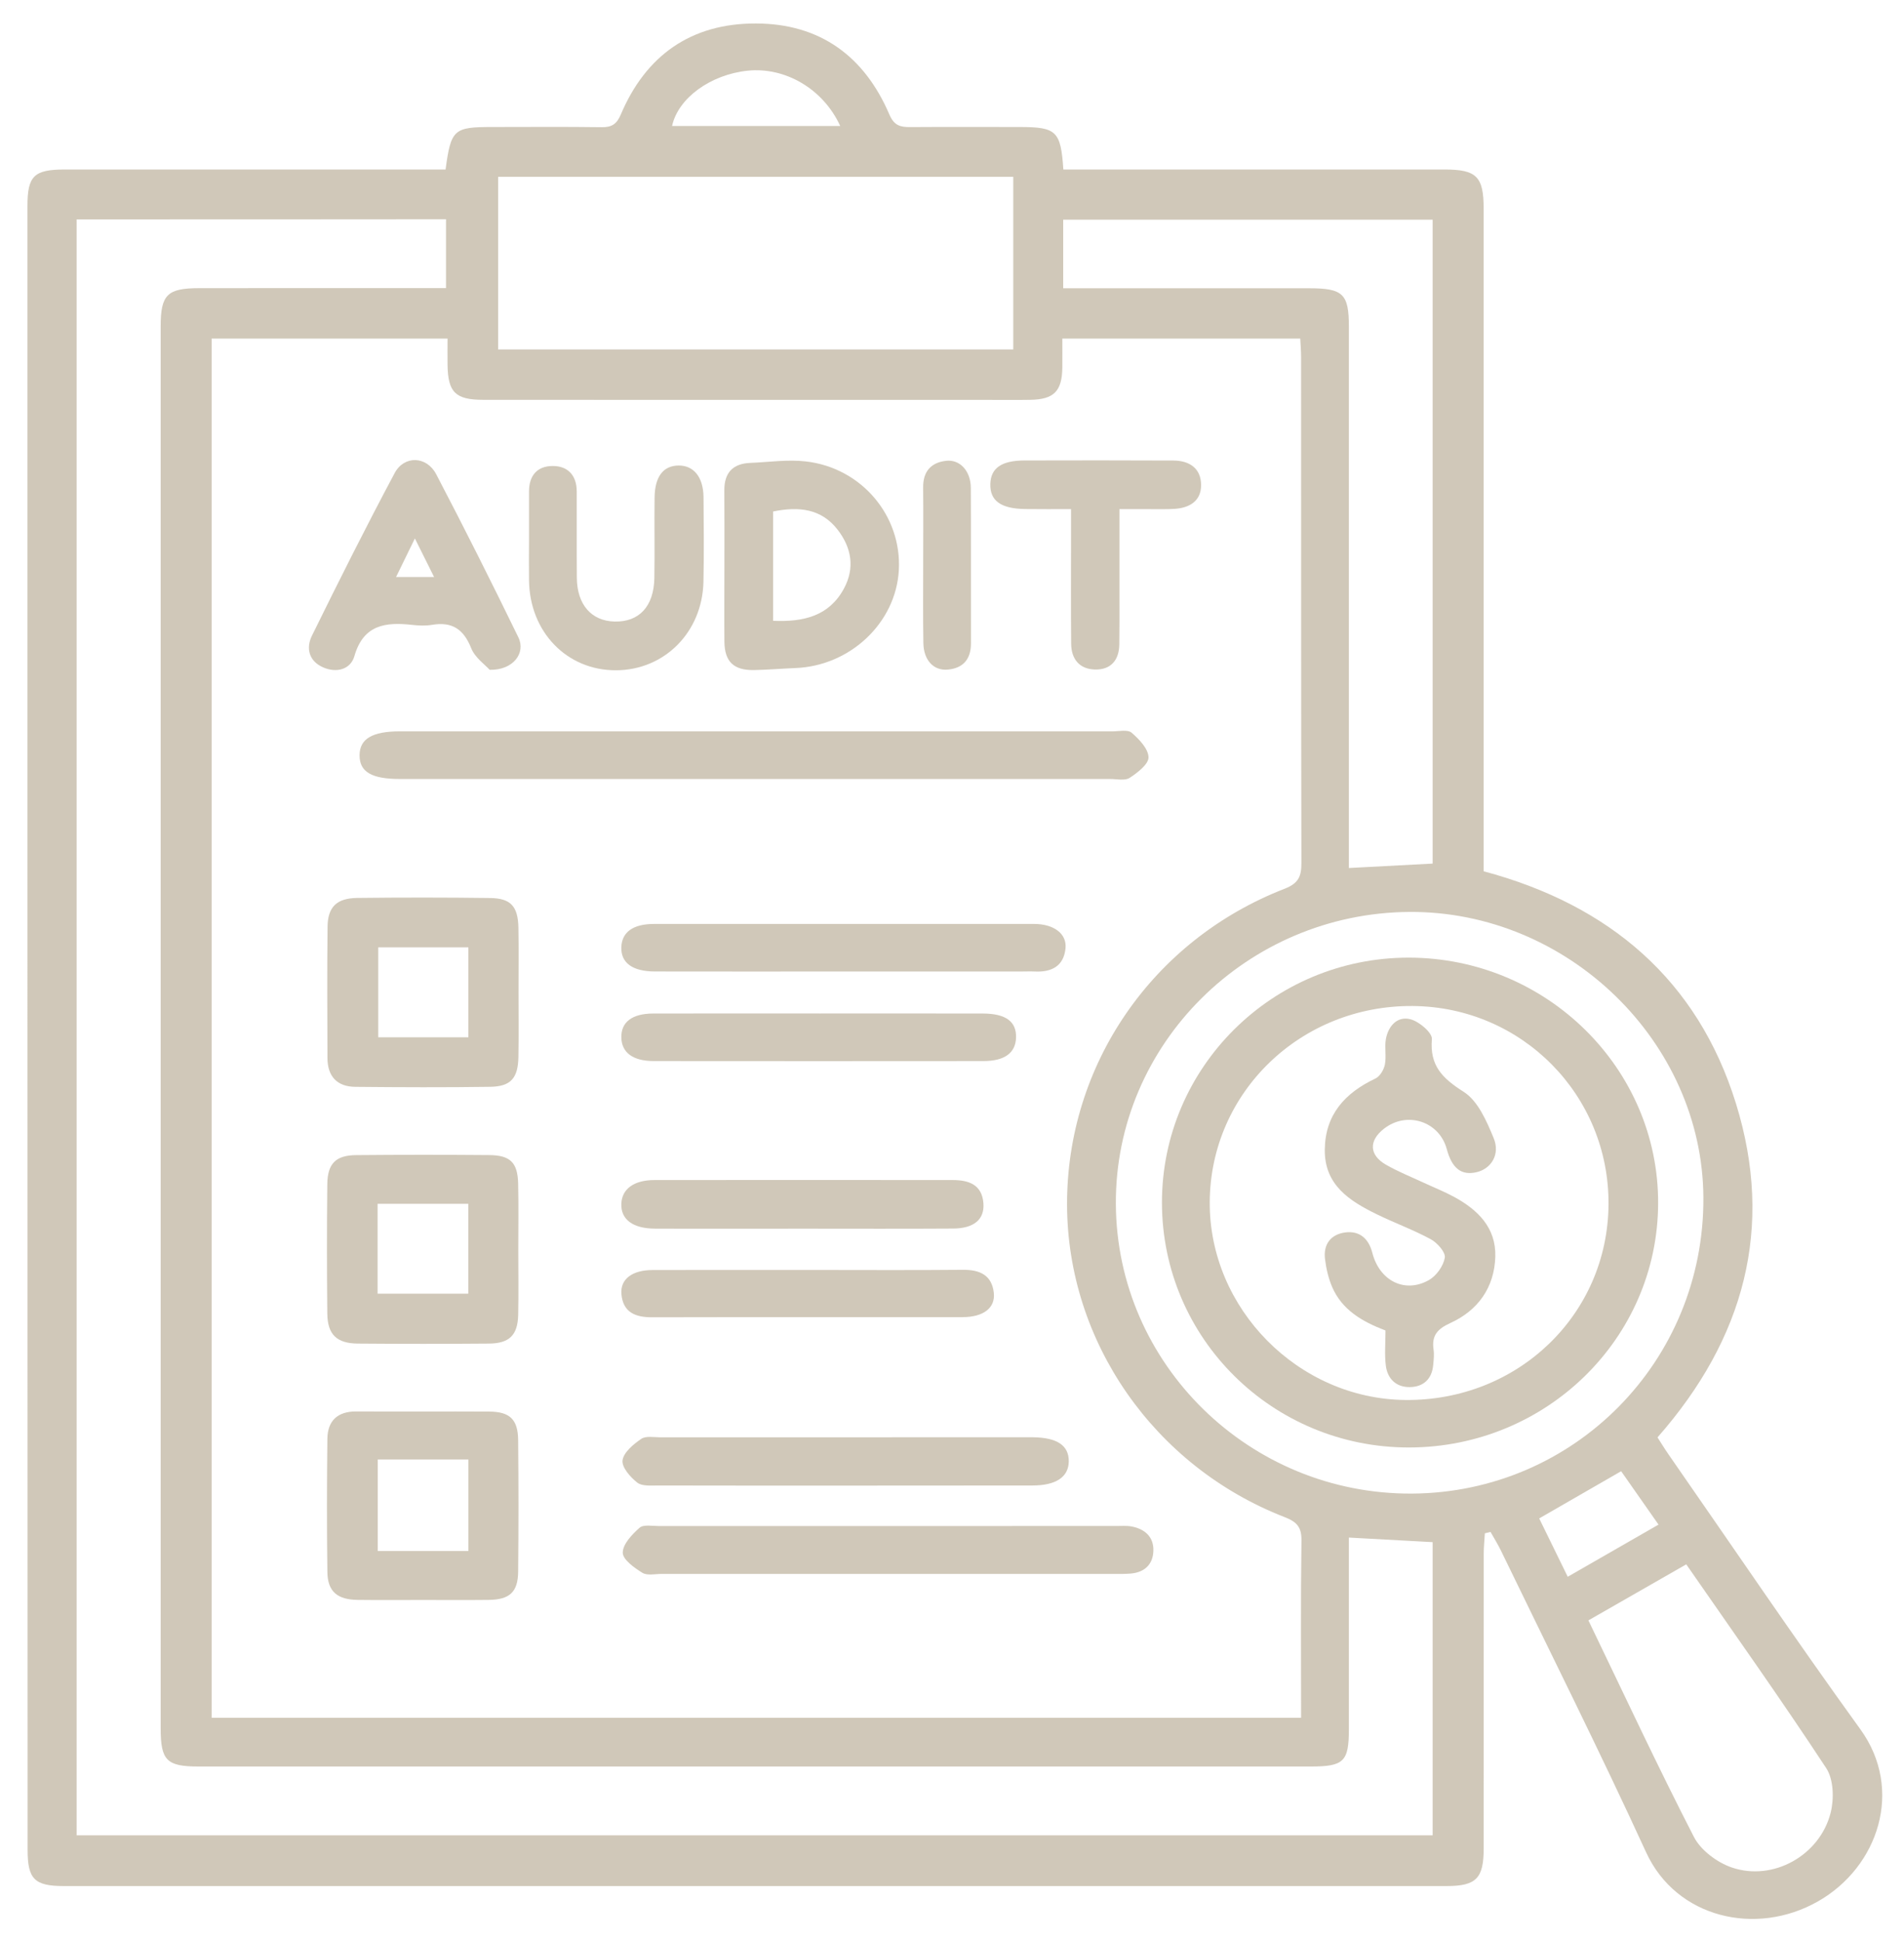 <svg width="52" height="53" viewBox="0 0 52 53" fill="none" xmlns="http://www.w3.org/2000/svg">
<g clip-path="url(#clip0_2_78)">
<path d="M12.169 4.628C12.317 3.531 12.391 3.468 13.445 3.468C14.441 3.468 15.438 3.459 16.434 3.473C16.71 3.478 16.845 3.384 16.953 3.131C17.636 1.516 18.869 0.636 20.646 0.641C22.407 0.645 23.613 1.546 24.289 3.126C24.42 3.43 24.587 3.472 24.86 3.47C25.856 3.463 26.852 3.468 27.849 3.468C28.852 3.469 28.971 3.577 29.041 4.628C29.244 4.628 29.455 4.628 29.664 4.628C32.924 4.628 36.185 4.628 39.444 4.628C40.329 4.628 40.52 4.819 40.52 5.705C40.52 11.504 40.52 17.303 40.52 23.103C40.52 23.317 40.52 23.53 40.52 23.79C43.946 24.706 46.363 26.753 47.411 30.132C48.46 33.517 47.642 36.549 45.268 39.248C45.361 39.392 45.46 39.555 45.569 39.712C47.311 42.217 49.021 44.746 50.809 47.219C52 48.864 51.303 50.976 49.652 51.916C47.959 52.88 45.779 52.373 44.955 50.573C43.687 47.808 42.322 45.087 40.997 42.349C40.911 42.171 40.806 42.002 40.708 41.829C40.656 41.842 40.604 41.854 40.553 41.867C40.543 42.05 40.522 42.232 40.522 42.414C40.521 45.099 40.522 47.784 40.521 50.469C40.521 51.288 40.318 51.498 39.505 51.498C26.917 51.5 14.328 51.5 1.74 51.498C0.942 51.498 0.754 51.306 0.754 50.513C0.75 35.551 0.75 20.587 0.75 5.625C0.75 4.801 0.929 4.629 1.773 4.628C5.015 4.626 8.258 4.628 11.5 4.628C11.716 4.628 11.93 4.628 12.169 4.628ZM35.534 46.904C35.534 45.251 35.521 43.66 35.544 42.069C35.55 41.7 35.423 41.556 35.083 41.424C31.515 40.037 29.153 36.632 29.142 32.897C29.132 29.082 31.465 25.672 35.084 24.267C35.471 24.117 35.543 23.922 35.542 23.56C35.532 18.961 35.536 14.362 35.534 9.763C35.534 9.589 35.52 9.417 35.511 9.245C33.323 9.245 31.181 9.245 29.013 9.245C29.013 9.537 29.016 9.787 29.013 10.035C29.006 10.681 28.784 10.907 28.139 10.917C27.759 10.924 27.379 10.919 26.998 10.919C22.398 10.919 17.799 10.92 13.198 10.917C12.439 10.917 12.233 10.712 12.223 9.963C12.219 9.722 12.223 9.48 12.223 9.245C10.012 9.245 7.888 9.245 5.78 9.245C5.78 21.825 5.78 34.36 5.78 46.904C15.704 46.904 25.586 46.904 35.534 46.904ZM2.093 5.99C2.093 20.718 2.093 35.416 2.093 50.113C14.466 50.113 26.804 50.113 39.127 50.113C39.127 47.412 39.127 44.759 39.127 42.108C38.348 42.065 37.618 42.025 36.839 41.983C36.839 43.748 36.839 45.48 36.839 47.213C36.839 48.099 36.704 48.234 35.796 48.234C25.672 48.234 15.547 48.234 5.425 48.234C4.552 48.234 4.388 48.071 4.388 47.191C4.387 34.431 4.387 21.671 4.388 8.911C4.388 8.047 4.568 7.869 5.439 7.868C7.467 7.865 9.495 7.867 11.525 7.867C11.735 7.867 11.947 7.867 12.181 7.867C12.181 7.201 12.181 6.606 12.181 5.986C8.8 5.99 5.459 5.99 2.093 5.99ZM27.673 4.829C22.968 4.829 18.294 4.829 13.605 4.829C13.605 6.422 13.605 7.984 13.605 9.542C18.317 9.542 22.99 9.542 27.673 9.542C27.673 7.948 27.673 6.401 27.673 4.829ZM30.475 32.874C30.498 37.256 34.131 40.807 38.56 40.782C43.001 40.756 46.544 37.16 46.521 32.702C46.499 28.451 42.821 24.875 38.496 24.9C34.058 24.927 30.452 28.511 30.475 32.874ZM29.037 7.871C29.296 7.871 29.511 7.871 29.726 7.871C31.735 7.871 33.744 7.869 35.755 7.871C36.681 7.871 36.839 8.026 36.839 8.919C36.839 13.642 36.839 18.365 36.839 23.088C36.839 23.295 36.839 23.502 36.839 23.701C37.65 23.658 38.384 23.62 39.127 23.58C39.127 17.706 39.127 11.852 39.127 5.998C35.74 5.998 32.4 5.998 29.037 5.998C29.037 6.616 29.037 7.2 29.037 7.871ZM43.381 44.244C44.358 46.269 45.271 48.231 46.261 50.154C46.448 50.52 46.897 50.856 47.299 50.992C48.428 51.377 49.706 50.659 49.998 49.492C50.092 49.113 50.078 48.584 49.874 48.276C48.645 46.405 47.345 44.578 46.053 42.714C45.152 43.23 44.282 43.728 43.381 44.244ZM22.947 3.44C22.481 2.423 21.44 1.825 20.421 1.93C19.406 2.035 18.519 2.679 18.355 3.44C19.869 3.44 21.382 3.44 22.947 3.44ZM44.275 40.171C43.485 40.625 42.764 41.041 42.037 41.46C42.304 42.005 42.552 42.514 42.816 43.053C43.671 42.563 44.472 42.102 45.296 41.629C44.927 41.101 44.6 40.635 44.275 40.171Z" fill="#D0C8B9"/>
<path d="M20.595 19.969C23.855 19.969 27.114 19.969 30.375 19.97C30.555 19.97 30.797 19.914 30.904 20.005C31.111 20.183 31.362 20.445 31.367 20.677C31.371 20.865 31.067 21.099 30.851 21.24C30.722 21.323 30.498 21.27 30.318 21.27C23.852 21.271 17.387 21.271 10.921 21.27C10.146 21.27 9.819 21.076 9.82 20.621C9.822 20.174 10.169 19.969 10.922 19.969C14.146 19.969 17.371 19.969 20.595 19.969Z" fill="#D0C8B9"/>
<path d="M14.161 27.094C14.161 27.684 14.169 28.273 14.158 28.861C14.148 29.439 13.95 29.666 13.39 29.675C12.162 29.693 10.934 29.688 9.705 29.676C9.202 29.672 8.946 29.386 8.943 28.893C8.939 27.697 8.932 26.501 8.946 25.304C8.952 24.762 9.197 24.526 9.755 24.518C10.965 24.504 12.176 24.504 13.385 24.52C13.95 24.527 14.146 24.748 14.158 25.326C14.169 25.915 14.161 26.505 14.161 27.094ZM10.33 25.867C10.33 26.72 10.33 27.516 10.33 28.323C11.175 28.323 11.98 28.323 12.792 28.323C12.792 27.483 12.792 26.674 12.792 25.867C11.954 25.867 11.161 25.867 10.33 25.867Z" fill="#D0C8B9"/>
<path d="M14.155 34.138C14.155 34.727 14.165 35.316 14.152 35.904C14.139 36.455 13.912 36.682 13.352 36.686C12.16 36.696 10.967 36.696 9.775 36.686C9.197 36.682 8.945 36.44 8.939 35.867C8.927 34.69 8.926 33.511 8.939 32.333C8.945 31.771 9.171 31.544 9.727 31.54C10.938 31.529 12.149 31.529 13.358 31.539C13.939 31.543 14.137 31.745 14.151 32.316C14.165 32.923 14.155 33.529 14.155 34.138ZM10.312 35.324C11.18 35.324 11.982 35.324 12.789 35.324C12.789 34.477 12.789 33.67 12.789 32.87C11.941 32.87 11.137 32.87 10.312 32.87C10.312 33.696 10.312 34.49 10.312 35.324Z" fill="#D0C8B9"/>
<path d="M11.56 43.687C10.963 43.687 10.367 43.692 9.771 43.685C9.213 43.679 8.948 43.456 8.941 42.926C8.925 41.713 8.927 40.498 8.941 39.285C8.947 38.799 9.214 38.536 9.731 38.539C10.942 38.546 12.152 38.536 13.363 38.543C13.925 38.546 14.146 38.758 14.151 39.325C14.163 40.521 14.163 41.717 14.151 42.914C14.146 43.471 13.918 43.678 13.35 43.685C12.753 43.692 12.157 43.687 11.56 43.687ZM10.316 39.85C10.316 40.706 10.316 41.518 10.316 42.35C11.167 42.35 11.984 42.35 12.793 42.35C12.793 41.494 12.793 40.682 12.793 39.85C11.965 39.85 11.174 39.85 10.316 39.85Z" fill="#D0C8B9"/>
<path d="M24.21 42.976C22.166 42.976 20.12 42.976 18.076 42.975C17.896 42.975 17.676 43.026 17.544 42.945C17.323 42.809 17.006 42.582 17.008 42.394C17.009 42.162 17.262 41.896 17.468 41.714C17.574 41.621 17.815 41.668 17.995 41.668C22.157 41.667 26.319 41.667 30.48 41.667C30.625 41.667 30.773 41.654 30.912 41.681C31.272 41.752 31.51 41.967 31.5 42.341C31.49 42.709 31.268 42.93 30.886 42.965C30.725 42.979 30.561 42.976 30.398 42.976C28.334 42.976 26.271 42.976 24.21 42.976Z" fill="#D0C8B9"/>
<path d="M19.784 15.485C19.784 14.788 19.788 14.091 19.782 13.393C19.778 12.915 20.007 12.658 20.494 12.639C20.999 12.619 21.511 12.541 22.008 12.599C23.532 12.774 24.631 14.086 24.548 15.569C24.468 17.004 23.224 18.181 21.726 18.241C21.347 18.256 20.968 18.289 20.588 18.296C20.039 18.304 19.791 18.068 19.784 17.523C19.778 16.843 19.784 16.163 19.784 15.485ZM21.115 16.951C21.96 16.988 22.648 16.814 23.049 16.07C23.351 15.511 23.258 14.96 22.88 14.468C22.43 13.883 21.812 13.825 21.115 13.966C21.115 14.958 21.115 15.929 21.115 16.951Z" fill="#D0C8B9"/>
<path d="M13.373 18.289C13.25 18.151 12.971 17.958 12.867 17.695C12.662 17.182 12.35 16.969 11.801 17.061C11.625 17.091 11.438 17.083 11.26 17.063C10.531 16.981 9.927 17.055 9.68 17.912C9.576 18.279 9.192 18.385 8.822 18.221C8.436 18.051 8.353 17.698 8.517 17.362C9.25 15.871 9.995 14.385 10.778 12.918C11.039 12.428 11.652 12.45 11.913 12.949C12.684 14.422 13.43 15.908 14.157 17.402C14.368 17.833 14.011 18.305 13.373 18.289ZM11.855 15.755C11.682 15.409 11.531 15.103 11.331 14.702C11.135 15.103 10.985 15.409 10.817 15.755C11.197 15.755 11.495 15.755 11.855 15.755Z" fill="#D0C8B9"/>
<path d="M14.448 14.766C14.448 14.319 14.45 13.871 14.448 13.425C14.445 12.992 14.667 12.725 15.092 12.724C15.513 12.722 15.75 12.985 15.751 13.415C15.754 14.203 15.748 14.989 15.754 15.776C15.76 16.509 16.151 16.955 16.783 16.971C17.453 16.988 17.856 16.561 17.871 15.786C17.884 15.053 17.868 14.319 17.877 13.586C17.884 13.012 18.116 12.714 18.534 12.711C18.947 12.708 19.208 13.029 19.214 13.573C19.221 14.342 19.228 15.112 19.212 15.881C19.183 17.258 18.151 18.296 16.827 18.302C15.481 18.308 14.462 17.255 14.448 15.842C14.443 15.48 14.446 15.123 14.448 14.766Z" fill="#D0C8B9"/>
<path d="M23.086 40.564C21.383 40.564 19.682 40.565 17.979 40.561C17.783 40.561 17.535 40.585 17.404 40.482C17.214 40.333 16.977 40.062 17.002 39.874C17.032 39.656 17.297 39.436 17.511 39.289C17.638 39.201 17.863 39.246 18.043 39.246C21.393 39.244 24.744 39.244 28.094 39.244C28.131 39.244 28.167 39.244 28.203 39.244C28.872 39.251 29.193 39.467 29.189 39.903C29.184 40.33 28.84 40.561 28.194 40.561C26.49 40.564 24.787 40.564 23.086 40.564Z" fill="#D0C8B9"/>
<path d="M22.989 26.527C21.288 26.527 19.585 26.53 17.884 26.526C17.27 26.524 16.955 26.288 16.969 25.862C16.984 25.45 17.29 25.228 17.866 25.228C21.324 25.226 24.782 25.226 28.24 25.228C28.783 25.228 29.142 25.497 29.1 25.897C29.05 26.384 28.716 26.549 28.258 26.527C28.131 26.521 28.004 26.527 27.877 26.527C26.247 26.527 24.618 26.527 22.989 26.527Z" fill="#D0C8B9"/>
<path d="M22.394 27.673C23.878 27.673 25.36 27.671 26.843 27.674C27.472 27.676 27.764 27.894 27.749 28.335C27.736 28.75 27.434 28.972 26.861 28.972C23.859 28.975 20.857 28.975 17.854 28.972C17.284 28.972 16.976 28.74 16.969 28.325C16.962 27.91 17.261 27.676 17.837 27.674C19.355 27.67 20.874 27.673 22.394 27.673Z" fill="#D0C8B9"/>
<path d="M21.957 33.548C20.599 33.548 19.241 33.553 17.882 33.547C17.279 33.544 16.953 33.294 16.969 32.868C16.985 32.467 17.308 32.223 17.869 32.221C20.585 32.217 23.302 32.219 26.018 32.221C26.455 32.221 26.819 32.343 26.858 32.855C26.892 33.294 26.601 33.542 26.031 33.545C24.674 33.554 23.316 33.548 21.957 33.548Z" fill="#D0C8B9"/>
<path d="M30.573 13.901C30.573 14.733 30.573 15.496 30.573 16.26C30.573 16.706 30.576 17.154 30.569 17.6C30.562 18.026 30.338 18.291 29.906 18.281C29.477 18.271 29.257 17.991 29.254 17.575C29.245 16.593 29.251 15.61 29.251 14.628C29.251 14.416 29.251 14.203 29.251 13.901C28.813 13.901 28.406 13.905 28 13.899C27.335 13.891 27.034 13.673 27.047 13.215C27.059 12.779 27.354 12.574 27.984 12.573C29.34 12.57 30.695 12.568 32.051 12.575C32.49 12.578 32.802 12.792 32.803 13.244C32.805 13.673 32.497 13.865 32.088 13.894C31.871 13.908 31.654 13.901 31.437 13.902C31.169 13.902 30.903 13.901 30.573 13.901Z" fill="#D0C8B9"/>
<path d="M22.115 34.676C23.51 34.676 24.904 34.685 26.299 34.672C26.763 34.668 27.09 34.82 27.142 35.302C27.187 35.715 26.855 35.964 26.286 35.964C23.461 35.967 20.636 35.961 17.811 35.968C17.352 35.97 17.017 35.834 16.972 35.34C16.934 34.927 17.265 34.678 17.825 34.678C19.255 34.675 20.685 34.676 22.115 34.676Z" fill="#D0C8B9"/>
<path d="M25.213 15.405C25.213 14.706 25.219 14.009 25.212 13.311C25.207 12.879 25.421 12.629 25.84 12.582C26.218 12.539 26.511 12.862 26.514 13.319C26.521 14.733 26.515 16.146 26.518 17.56C26.52 17.988 26.314 18.244 25.887 18.283C25.493 18.32 25.223 18.021 25.218 17.552C25.206 16.836 25.213 16.12 25.213 15.405Z" fill="#D0C8B9"/>
<path d="M38.488 39.523C34.757 39.53 31.739 36.544 31.734 32.842C31.73 29.145 34.755 26.143 38.48 26.148C42.24 26.154 45.301 29.175 45.285 32.864C45.27 36.544 42.236 39.516 38.488 39.523ZM43.93 32.889C43.952 29.909 41.571 27.494 38.585 27.469C35.525 27.444 33.055 29.827 33.039 32.822C33.023 35.734 35.461 38.199 38.382 38.226C41.456 38.255 43.908 35.897 43.93 32.889Z" fill="#D0C8B9"/>
<path d="M37.839 36.329C37.193 36.083 36.653 35.763 36.384 35.145C36.28 34.904 36.219 34.637 36.187 34.376C36.138 33.975 36.345 33.703 36.741 33.651C37.139 33.6 37.383 33.829 37.48 34.209C37.675 34.971 38.367 35.325 39.025 34.952C39.23 34.836 39.421 34.566 39.459 34.341C39.484 34.194 39.256 33.937 39.079 33.839C38.605 33.581 38.093 33.396 37.608 33.159C36.856 32.792 36.169 32.356 36.181 31.388C36.193 30.433 36.731 29.843 37.565 29.448C37.687 29.39 37.794 29.209 37.822 29.069C37.867 28.844 37.81 28.601 37.849 28.375C37.913 28.018 38.158 27.739 38.518 27.83C38.756 27.889 39.121 28.2 39.106 28.372C39.045 29.098 39.389 29.44 39.974 29.812C40.365 30.06 40.602 30.612 40.793 31.075C40.977 31.52 40.726 31.91 40.333 32.005C39.915 32.105 39.655 31.906 39.513 31.377C39.309 30.618 38.424 30.33 37.798 30.819C37.38 31.144 37.39 31.536 37.85 31.801C38.177 31.989 38.531 32.13 38.874 32.29C39.151 32.419 39.439 32.533 39.707 32.678C40.362 33.032 40.861 33.522 40.838 34.313C40.813 35.153 40.369 35.78 39.606 36.127C39.253 36.288 39.099 36.47 39.151 36.843C39.172 36.983 39.156 37.13 39.142 37.272C39.108 37.652 38.877 37.868 38.507 37.874C38.132 37.881 37.893 37.649 37.848 37.287C37.81 36.985 37.839 36.678 37.839 36.329Z" fill="#D0C8B9"/>
</g>
<defs>
<clipPath id="clip0_2_78">
<rect width="50.656" height="51.757" fill="white" transform="translate(0.75 0.641)"/>
</clipPath>
</defs>
</svg>
